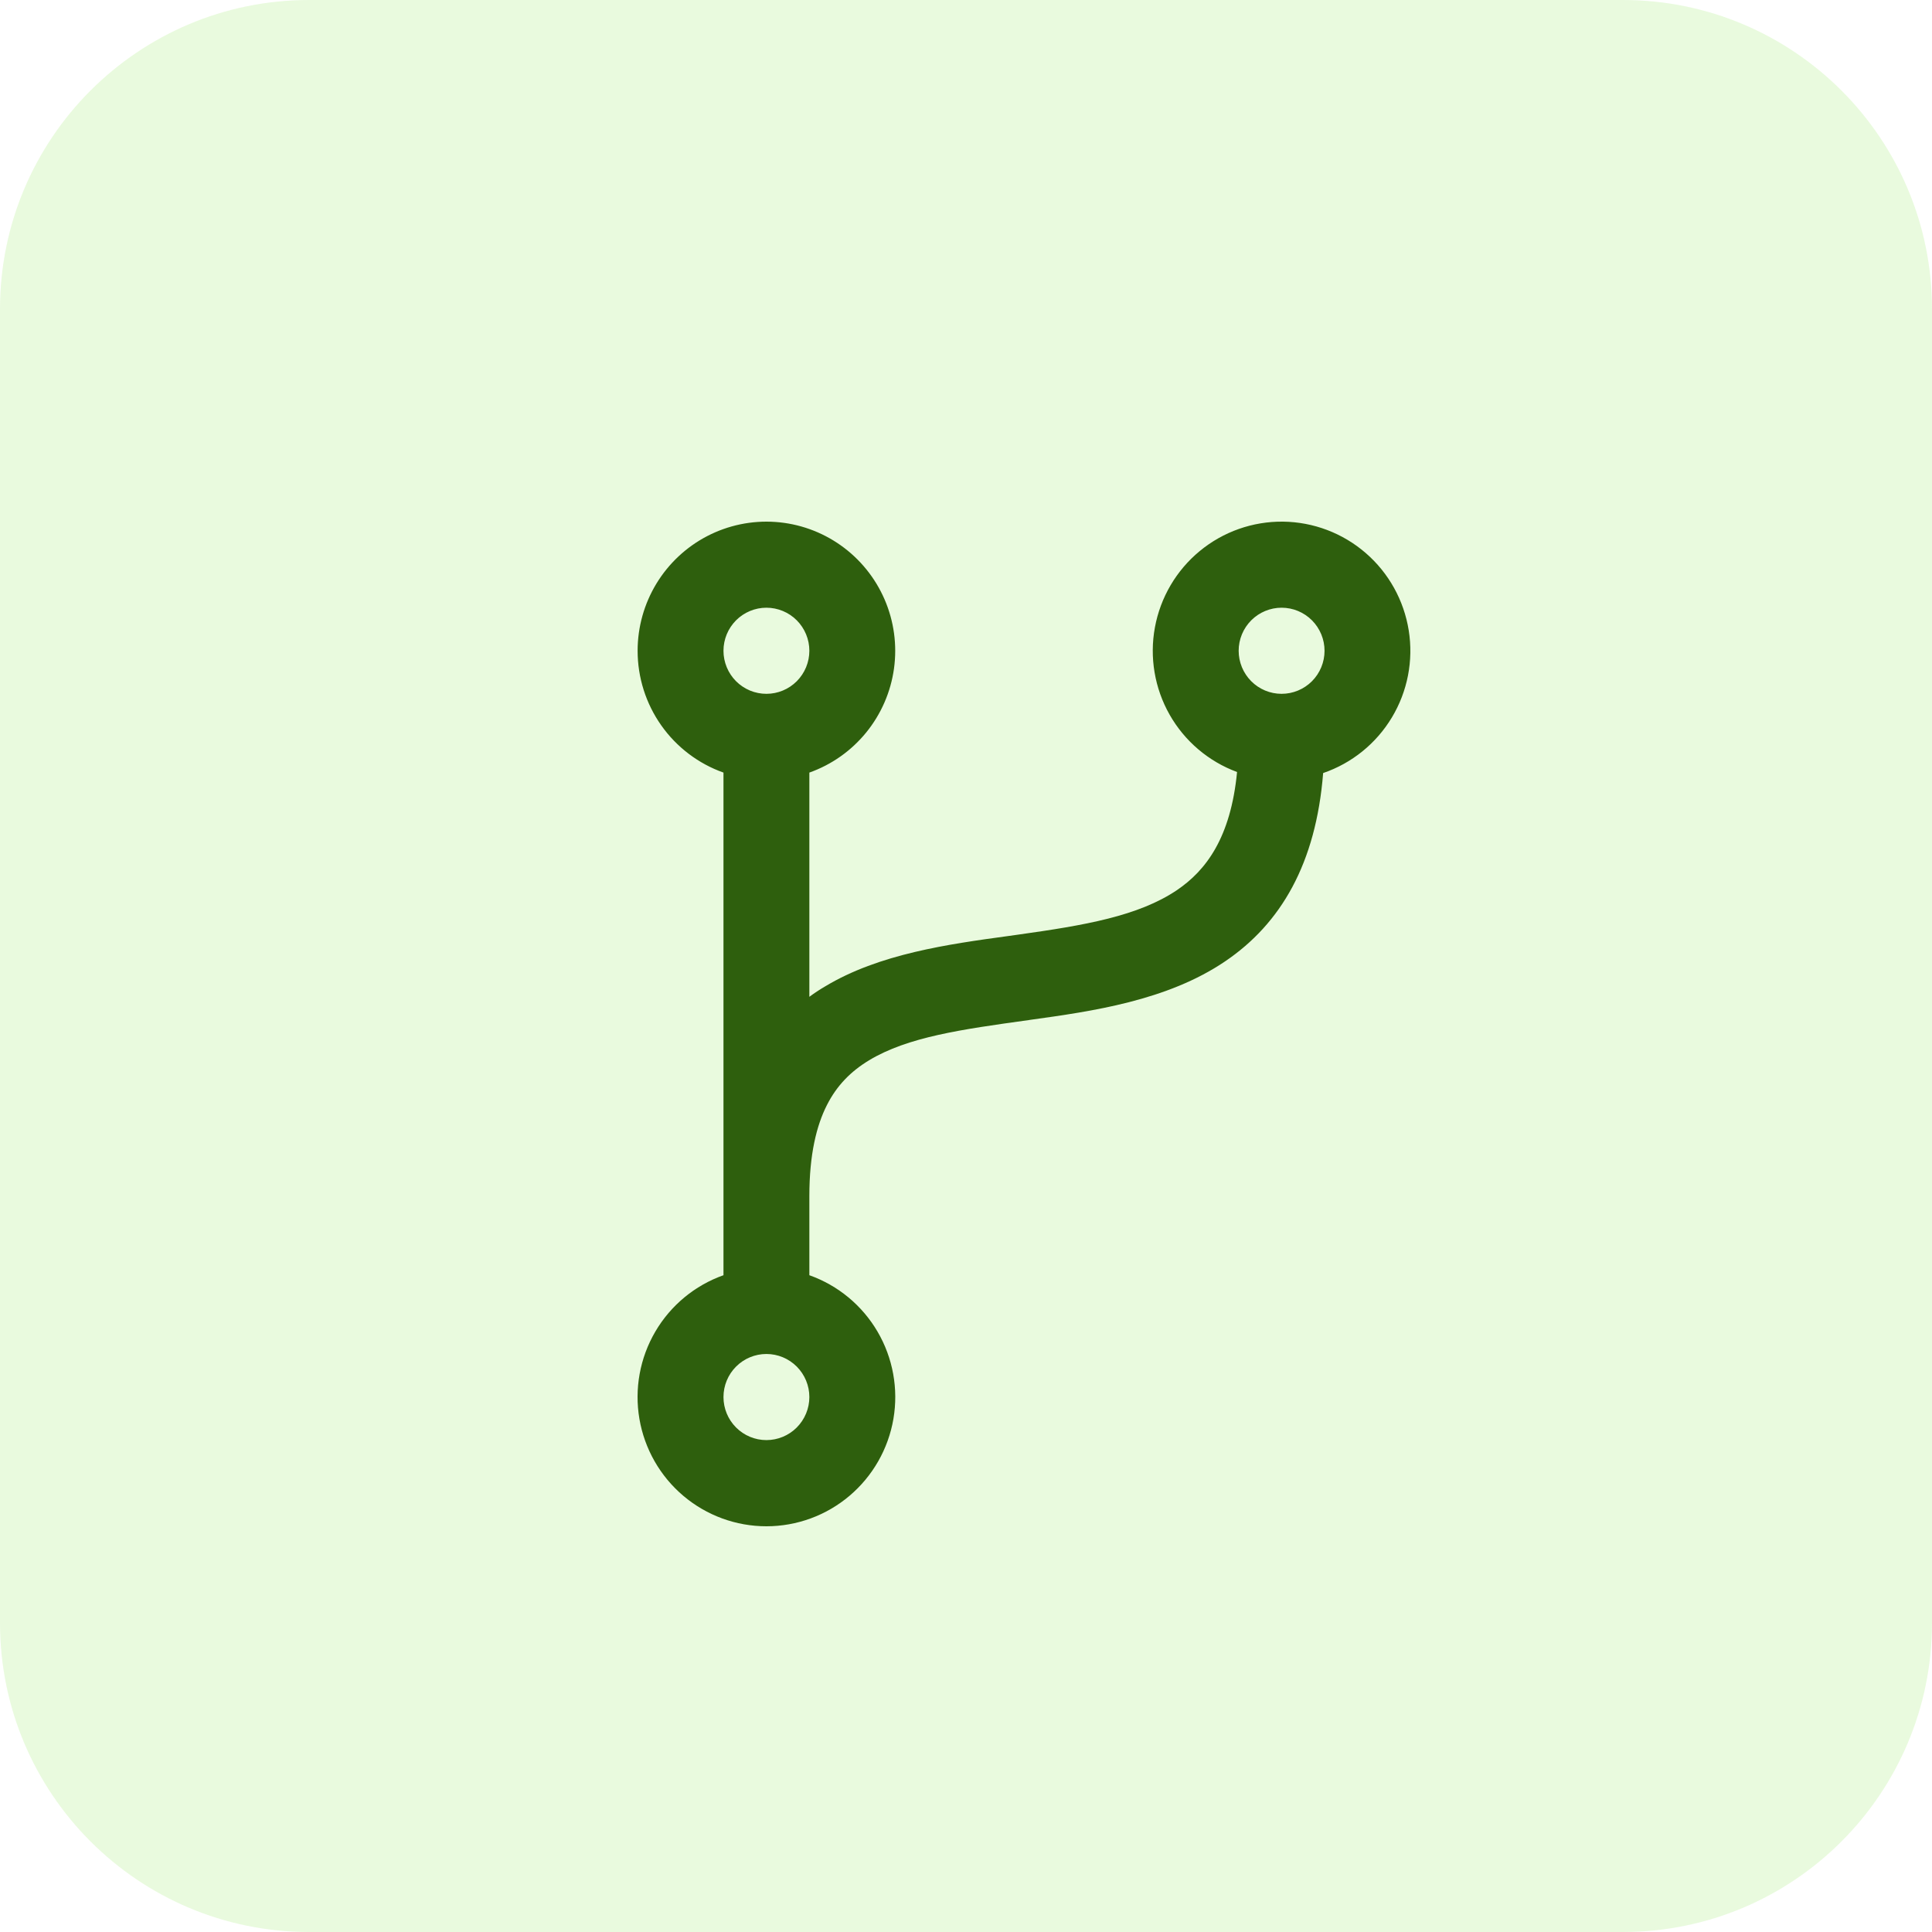 <svg xmlns="http://www.w3.org/2000/svg" width="100" height="100" viewBox="0 0 100 100" fill="none"><path d="M39.669 31.455C39.378 31.455 39.089 31.513 38.819 31.625C38.55 31.737 38.304 31.901 38.098 32.108C37.892 32.315 37.728 32.561 37.616 32.831C37.505 33.101 37.447 33.391 37.447 33.684C37.447 33.976 37.505 34.266 37.616 34.536C37.728 34.807 37.892 35.053 38.098 35.26C38.304 35.466 38.55 35.631 38.819 35.743C39.089 35.855 39.378 35.912 39.669 35.912C40.259 35.912 40.824 35.677 41.241 35.26C41.657 34.842 41.892 34.275 41.892 33.684C41.892 33.093 41.657 32.526 41.241 32.108C40.824 31.69 40.259 31.455 39.669 31.455ZM33.003 33.684C33.003 32.458 33.34 31.256 33.975 30.209C34.611 29.163 35.521 28.311 36.606 27.748C37.692 27.185 38.911 26.932 40.13 27.016C41.349 27.101 42.521 27.52 43.519 28.228C44.517 28.936 45.301 29.905 45.787 31.029C46.273 32.154 46.441 33.391 46.273 34.605C46.105 35.819 45.607 36.963 44.834 37.913C44.062 38.862 43.044 39.58 41.892 39.989V51.595C42.148 51.404 42.415 51.228 42.692 51.066C45.503 49.366 49.106 48.87 52.167 48.451L52.697 48.377C56.137 47.895 58.925 47.42 60.925 46.068C62.421 45.052 63.701 43.364 64.03 39.959C62.555 39.414 61.319 38.364 60.541 36.995C59.763 35.625 59.492 34.023 59.778 32.473C60.063 30.923 60.885 29.523 62.099 28.522C63.313 27.52 64.841 26.982 66.413 27C67.985 27.019 69.5 27.595 70.69 28.625C71.88 29.655 72.668 31.074 72.916 32.631C73.165 34.187 72.856 35.782 72.045 37.133C71.235 38.483 69.974 39.504 68.486 40.013C68.113 44.698 66.3 47.803 63.414 49.758C60.413 51.794 56.534 52.343 53.31 52.789L53.236 52.801C49.77 53.282 46.994 53.669 44.982 54.881C44.049 55.446 43.317 56.176 42.798 57.205C42.265 58.256 41.892 59.748 41.892 61.911V66.005C43.375 66.531 44.626 67.566 45.422 68.927C46.218 70.288 46.509 71.887 46.243 73.442C45.977 74.997 45.171 76.408 43.968 77.425C42.766 78.442 41.243 79 39.669 79C38.096 79 36.573 78.442 35.37 77.425C34.167 76.408 33.362 74.997 33.096 73.442C32.83 71.887 33.121 70.288 33.917 68.927C34.713 67.566 35.964 66.531 37.447 66.005V39.989C36.147 39.528 35.022 38.674 34.226 37.545C33.43 36.416 33.003 35.067 33.003 33.684ZM66.335 31.455C66.043 31.455 65.755 31.513 65.485 31.625C65.215 31.737 64.97 31.901 64.764 32.108C64.558 32.315 64.394 32.561 64.282 32.831C64.171 33.101 64.113 33.391 64.113 33.684C64.113 33.976 64.171 34.266 64.282 34.536C64.394 34.807 64.558 35.053 64.764 35.26C64.97 35.466 65.215 35.631 65.485 35.743C65.755 35.855 66.043 35.912 66.335 35.912C66.925 35.912 67.49 35.677 67.907 35.26C68.323 34.842 68.558 34.275 68.558 33.684C68.558 33.093 68.323 32.526 67.907 32.108C67.49 31.69 66.925 31.455 66.335 31.455ZM39.669 70.082C39.08 70.082 38.515 70.317 38.098 70.735C37.681 71.153 37.447 71.719 37.447 72.311C37.447 72.901 37.681 73.468 38.098 73.886C38.515 74.304 39.08 74.539 39.669 74.539C40.259 74.539 40.824 74.304 41.241 73.886C41.657 73.468 41.892 72.901 41.892 72.311C41.892 71.719 41.657 71.153 41.241 70.735C40.824 70.317 40.259 70.082 39.669 70.082Z" fill="#1B4200"></path><path d="M0 16C0 7.163 7.163 0 16 0H84C92.837 0 100 7.163 100 16V84C100 92.837 92.837 100 84 100H16C7.163 100 0 92.837 0 84V16Z" fill="#88E64A" fill-opacity="0.18"></path></svg>